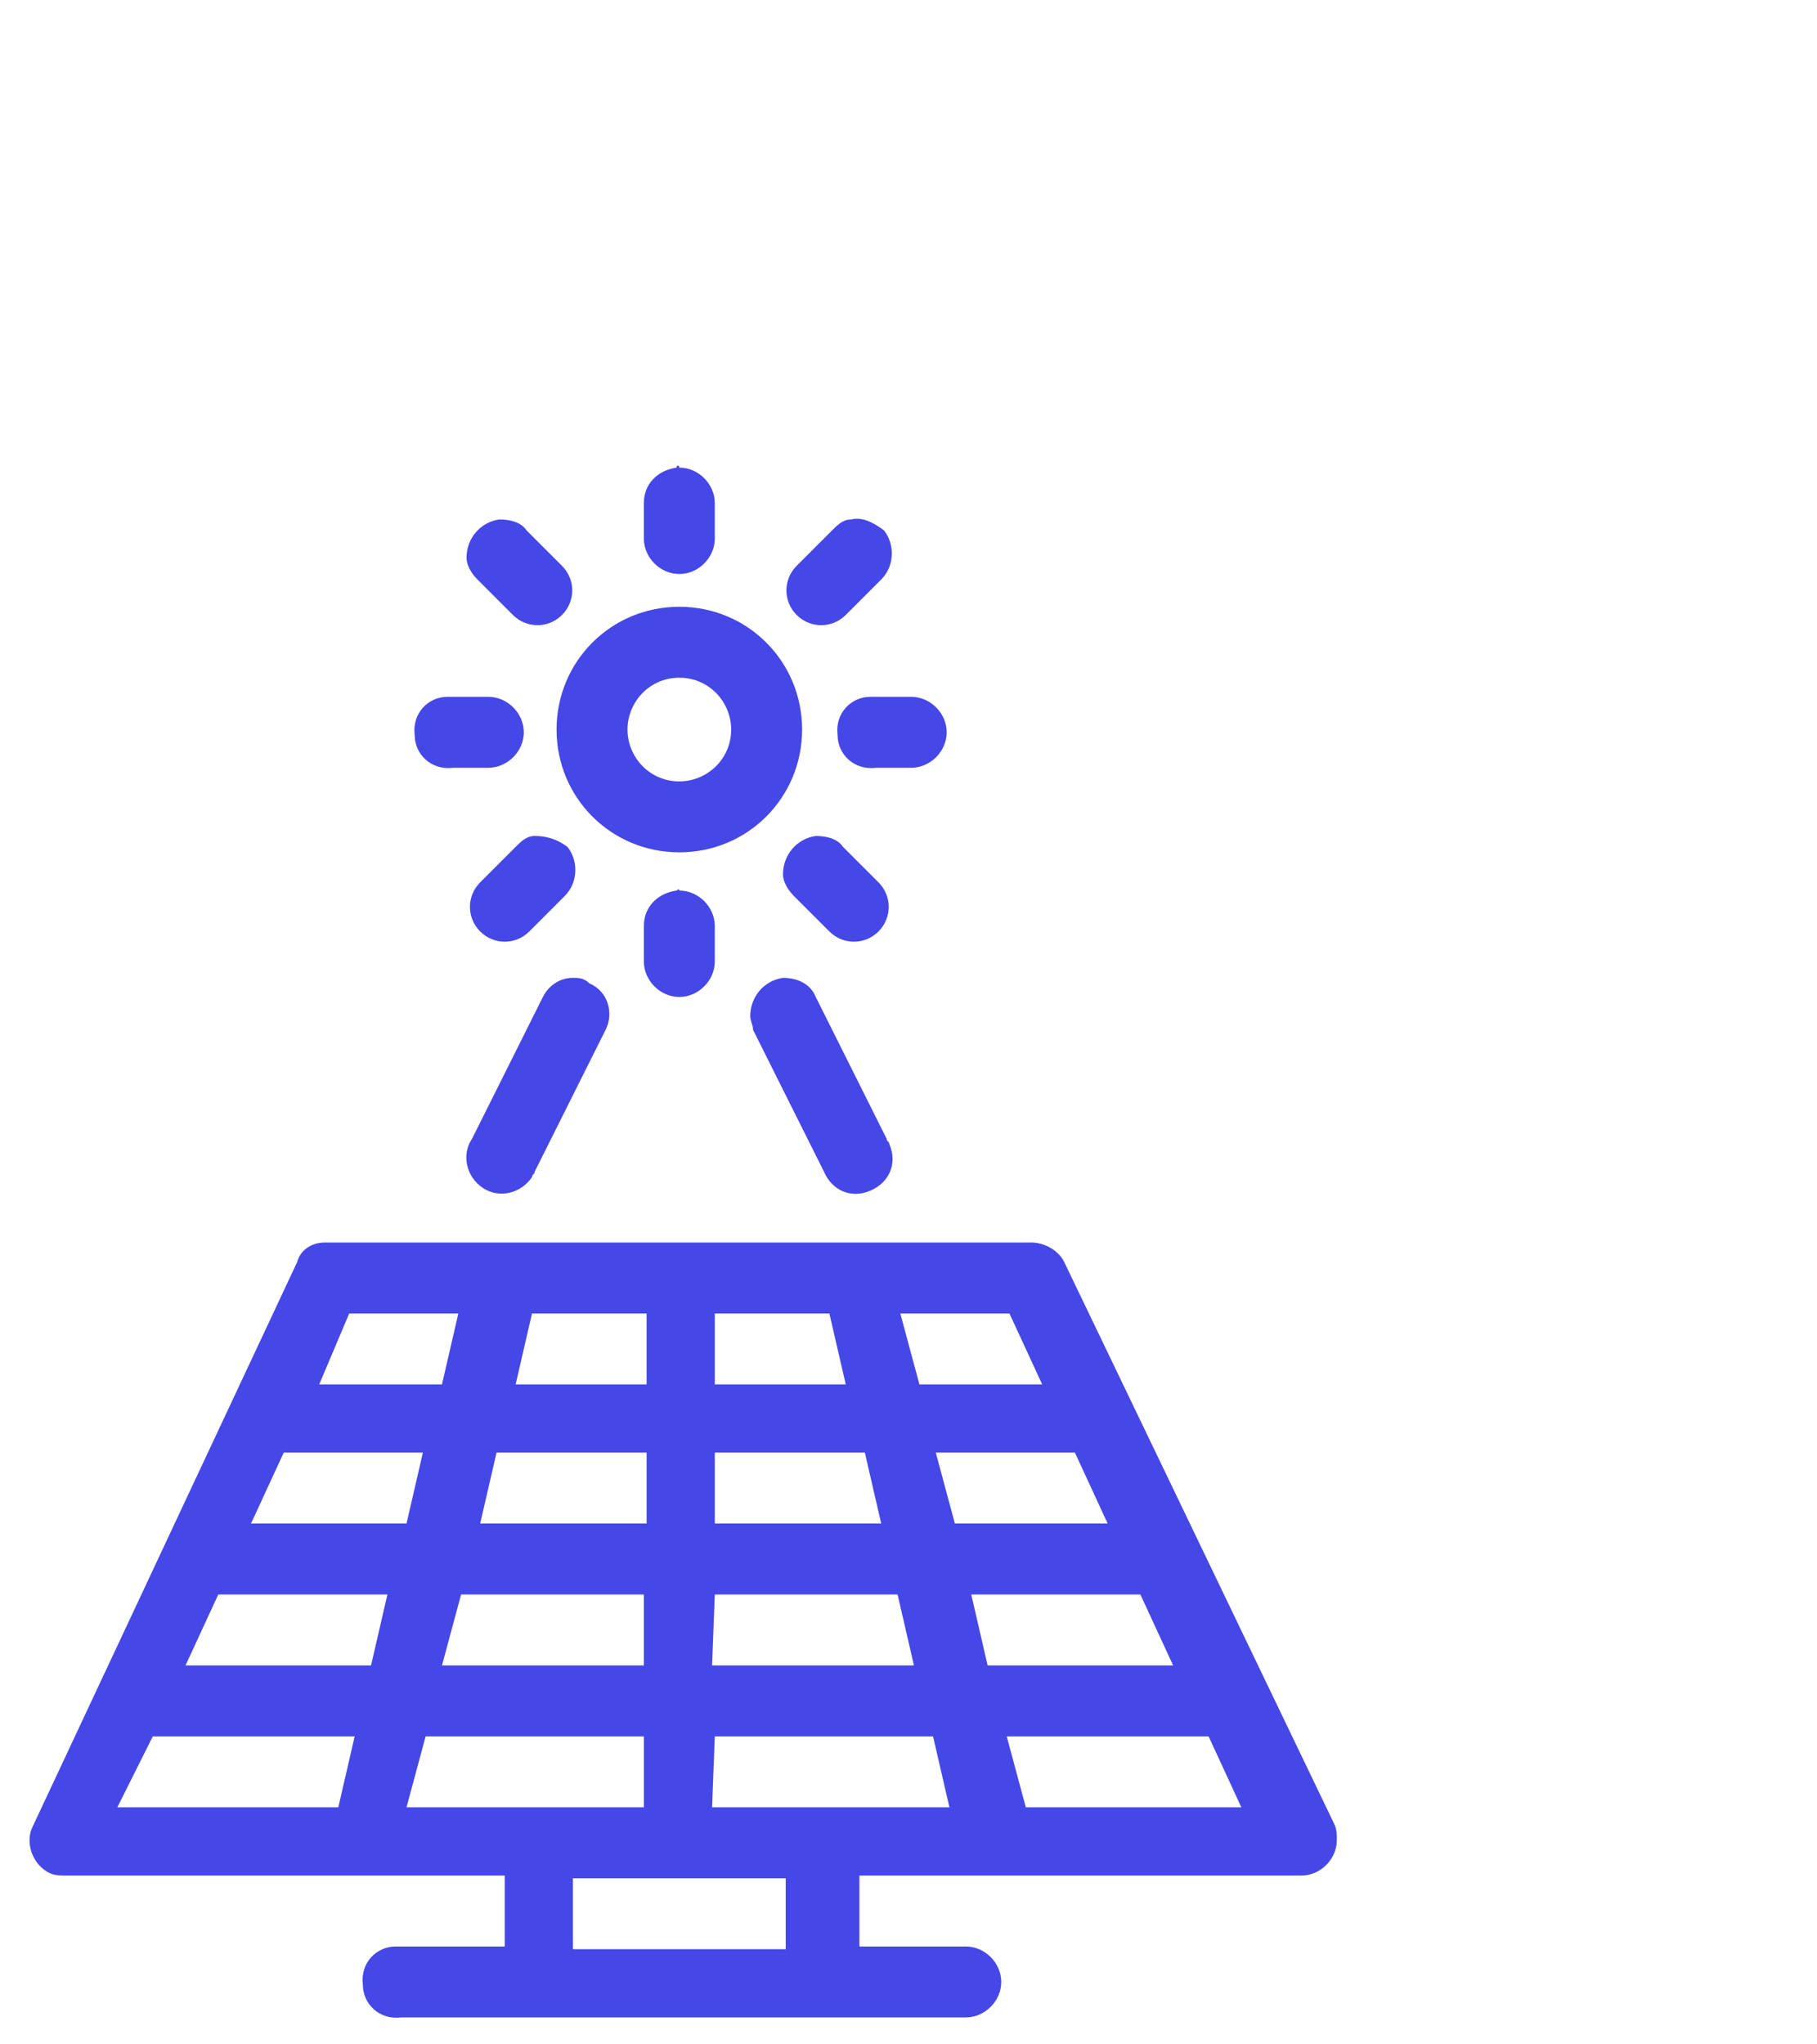 <?xml version="1.0" encoding="utf-8"?>
<!-- Generator: Adobe Illustrator 25.0.0, SVG Export Plug-In . SVG Version: 6.00 Build 0)  -->
<svg version="1.1" id="Capa_1" xmlns="http://www.w3.org/2000/svg" xmlns:xlink="http://www.w3.org/1999/xlink" x="0px" y="0px"
	 viewBox="0 0 66.6 74.9" style="enable-background:new 0 0 66.6 74.9;" xml:space="preserve">
<style type="text/css">
	.st0{fill:#4547E6;}
</style>
<g transform="translate(0,-952.362)">
	<path class="st0" d="M24.8,969.5c-0.7,0.1-1.2,0.6-1.2,1.3v1.3c0,0.7,0.6,1.3,1.3,1.3c0.7,0,1.3-0.6,1.3-1.3c0,0,0,0,0,0v-1.3
		c0-0.7-0.6-1.3-1.3-1.3C24.9,969.4,24.8,969.4,24.8,969.5L24.8,969.5z M18.3,971.4c-0.7,0.1-1.2,0.7-1.2,1.4c0,0.3,0.2,0.6,0.4,0.8
		l1.3,1.3c0.5,0.5,1.3,0.5,1.8,0c0.5-0.5,0.5-1.3,0-1.8c0,0,0,0,0,0l-1.3-1.3C19.1,971.5,18.7,971.4,18.3,971.4z M31.2,971.4
		c-0.3,0-0.5,0.2-0.7,0.4l-1.3,1.3c-0.5,0.5-0.5,1.3,0,1.8c0.5,0.5,1.3,0.5,1.8,0c0,0,0,0,0,0l1.3-1.3c0.5-0.5,0.5-1.3,0.1-1.8
		C32,971.5,31.6,971.3,31.2,971.4L31.2,971.4z M24.9,974.6c-2.5,0-4.5,2-4.5,4.5s2,4.5,4.5,4.5s4.5-2,4.5-4.5S27.4,974.6,24.9,974.6
		z M24.9,977.2c1.1,0,1.9,0.9,1.9,1.9c0,1.1-0.9,1.9-1.9,1.9c-1.1,0-1.9-0.9-1.9-1.9C23,978.1,23.8,977.2,24.9,977.2z M16.4,977.9
		c-0.7,0-1.3,0.6-1.2,1.4c0,0.7,0.6,1.3,1.4,1.2c0,0,0,0,0,0h1.3c0.7,0,1.3-0.6,1.3-1.3c0-0.7-0.6-1.3-1.3-1.3c0,0,0,0,0,0h-1.3
		C16.5,977.9,16.4,977.9,16.4,977.9z M31.9,977.9c-0.7,0-1.3,0.6-1.2,1.4c0,0.7,0.6,1.3,1.4,1.2c0,0,0,0,0,0h1.3
		c0.7,0,1.3-0.6,1.3-1.3c0-0.7-0.6-1.3-1.3-1.3c0,0,0,0,0,0H32C32,977.9,31.9,977.9,31.9,977.9z M19.6,983c-0.3,0-0.5,0.2-0.7,0.4
		l-1.3,1.3c-0.5,0.5-0.5,1.3,0,1.8c0.5,0.5,1.3,0.5,1.8,0c0,0,0,0,0,0l1.3-1.3c0.5-0.5,0.5-1.3,0.1-1.8C20.4,983.1,20,983,19.6,983
		L19.6,983z M29.9,983c-0.7,0.1-1.2,0.7-1.2,1.4c0,0.3,0.2,0.6,0.4,0.8l1.3,1.3c0.5,0.5,1.3,0.5,1.8,0s0.5-1.3,0-1.8c0,0,0,0,0,0
		l-1.3-1.3C30.7,983.1,30.3,983,29.9,983z M24.8,985c-0.7,0.1-1.2,0.6-1.2,1.3v1.3c0,0.7,0.6,1.3,1.3,1.3c0.7,0,1.3-0.6,1.3-1.3
		c0,0,0,0,0,0v-1.3c0-0.7-0.6-1.3-1.3-1.3C24.9,984.9,24.8,985,24.8,985L24.8,985z M21,988.2c-0.5,0-0.9,0.3-1.1,0.7l-2.6,5.2
		c-0.4,0.6-0.2,1.4,0.4,1.8c0.6,0.4,1.4,0.2,1.8-0.4c0-0.1,0.1-0.1,0.1-0.2l2.6-5.2c0.3-0.6,0.1-1.4-0.6-1.7
		C21.4,988.2,21.2,988.2,21,988.2L21,988.2z M28.7,988.2c-0.7,0.1-1.2,0.7-1.2,1.4c0,0.2,0.1,0.3,0.1,0.5l2.6,5.2
		c0.3,0.7,1,1,1.7,0.7c0.7-0.3,1-1,0.7-1.7c0-0.1-0.1-0.1-0.1-0.2l-2.6-5.2C29.7,988.4,29.2,988.2,28.7,988.2L28.7,988.2z
		 M11.9,997.9c-0.5,0-0.9,0.3-1,0.7l-9.7,20.7c-0.3,0.6,0,1.4,0.6,1.7c0.2,0.1,0.4,0.1,0.6,0.1h10.8h5.3v2.6h-3.9c0,0-0.1,0-0.1,0
		c-0.7,0-1.3,0.6-1.2,1.4c0,0.7,0.6,1.3,1.4,1.2c0,0,0,0,0,0h20.7c0.7,0,1.3-0.6,1.3-1.3s-0.6-1.3-1.3-1.3c0,0,0,0,0,0h-3.9v-2.6
		h5.3h10.9c0.7,0,1.3-0.6,1.3-1.3c0-0.2,0-0.4-0.1-0.6L39,998.6c-0.2-0.4-0.7-0.7-1.2-0.7h-6.4h0h-6.5h-6.6H12
		C12,997.9,11.9,997.9,11.9,997.9L11.9,997.9z M12.8,1000.5h4l-0.6,2.6h-4.5L12.8,1000.5z M19.5,1000.5h4.2v2.6h-4.8L19.5,1000.5z
		 M26.2,1000.5h4.2l0.6,2.6h-4.8V1000.5z M33,1000.5h4l1.2,2.6h-4.5L33,1000.5z M10.4,1005.6h5.1l-0.6,2.6H9.2L10.4,1005.6z
		 M18.2,1005.6h5.5v2.6h-6.1L18.2,1005.6L18.2,1005.6z M26.2,1005.6h5.5l0.6,2.6h-6.1V1005.6z M34.3,1005.6h5.1l1.2,2.6H35
		L34.3,1005.6z M8,1010.8h6.2l-0.6,2.6H6.8L8,1010.8z M16.9,1010.8h6.7v2.6h-7.4L16.9,1010.8z M26.2,1010.8h6.7l0.6,2.6h-7.4
		L26.2,1010.8L26.2,1010.8z M35.6,1010.8h6.2l1.2,2.6h-6.8L35.6,1010.8L35.6,1010.8z M5.6,1016h7.4l-0.6,2.6H4.3L5.6,1016z
		 M15.6,1016h8v2.6h-8.7L15.6,1016z M26.2,1016h8l0.6,2.6h-8.7L26.2,1016L26.2,1016z M36.9,1016h7.4l1.2,2.6h-7.9L36.9,1016
		L36.9,1016z M21,1021.2h7.8v2.6H21V1021.2z"/>
</g>
</svg>
